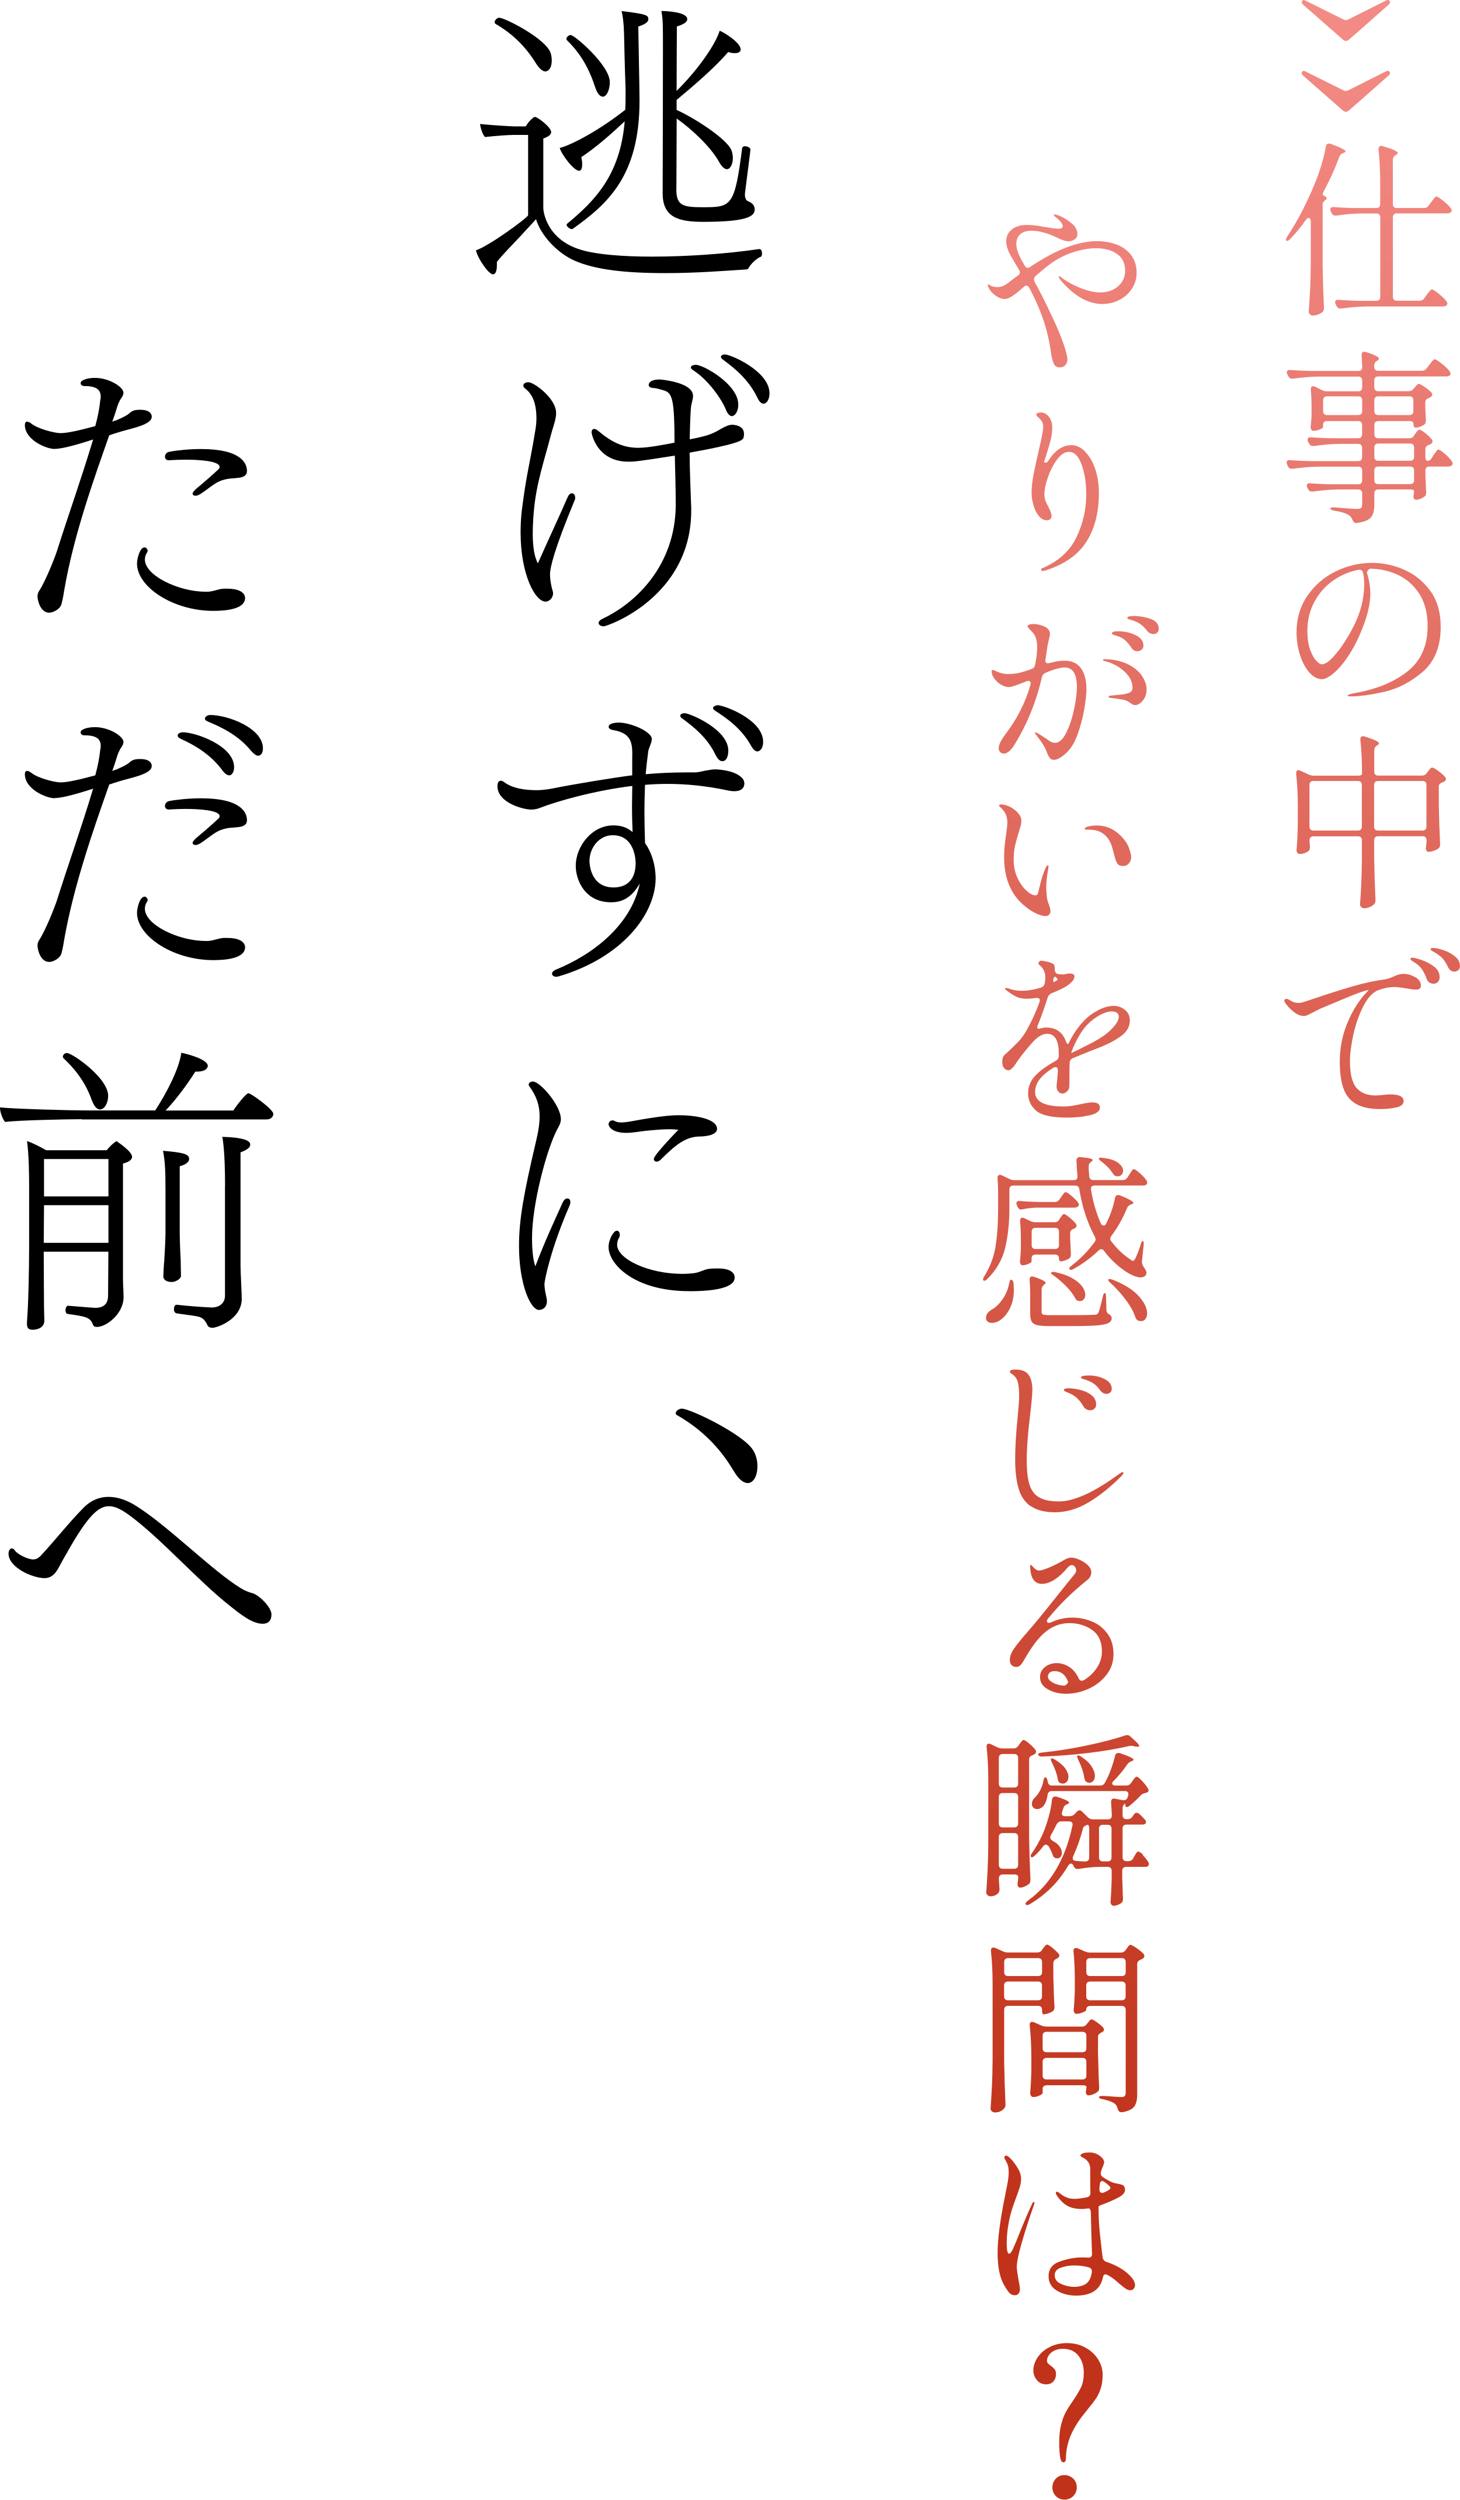 <?xml version="1.0" encoding="UTF-8"?>
<svg id="_レイヤー_1" data-name="レイヤー 1" xmlns="http://www.w3.org/2000/svg" xmlns:xlink="http://www.w3.org/1999/xlink" viewBox="0 0 201.95 345.7">
  <defs>
    <style>
      .cls-1 {
        fill: url(#_名称未設定グラデーション_49);
      }
    </style>
    <linearGradient id="_名称未設定グラデーション_49" data-name="名称未設定グラデーション 49" x1="168.98" y1="-8.94" x2="168.98" y2="306.86" gradientUnits="userSpaceOnUse">
      <stop offset="0" stop-color="#f58e89"/>
      <stop offset="1" stop-color="#c03219"/>
    </linearGradient>
  </defs>
  <g>
    <path d="M105.06,34.46c.25,0,.34.29.34.59,0,.21-.04.42-.17.46-.59.21-1.39,1.01-1.68,1.55-.08.17-.21.21-.46.21-2.6.17-6.81.5-11.01.5-5.59,0-9.79-.46-12.69-1.76-2.31-1.05-4.58-3.44-5.25-5.71-.17.25-2.06,2.23-2.14,2.35-.5.55-1.13,1.18-1.72,1.81-.59.63-1.13,1.22-1.55,1.76v.46c0,.76-.17,1.26-.55,1.26-.55,0-2.02-2.02-2.35-3.32,1.81-.59,7.22-4.54,7.22-4.87v-11.09h-2.06c-.63,0-2.48.13-3.91.29-.34-.38-.63-1.26-.67-1.81,1.39.17,4.41.34,4.75.34h1.55c.13-.17.25-.38.38-.55.21-.25.42-.46.63-.63.13-.08.17-.13.29-.13.34,0,2.23,1.43,2.23,2.1,0,.38-.46.67-1.09.88v9.66c0,.25.34,4.33,5.29,5.76,2.1.63,5.71.92,9.75.92,4.79,0,10.33-.38,14.83-1.05h.04ZM74.18,8.83c-1.43-2.31-3.15-4.07-5.59-5.5-.13-.08-.17-.17-.17-.25,0-.29.34-.63.63-.63.76,0,6.59,2.94,7.14,4.96.08.29.13.63.13.92,0,1.39-.71,1.55-.88,1.55-.34,0-.8-.34-1.26-1.05ZM80.4,21.73c.08.29.13.67.13,1.01,0,.71-.25.88-.42.88-.71,0-2.35-2.1-2.69-3.15,1.85-.5,5.67-2.6,9.07-5.29.04-.67.04-1.3.04-2.02v-.88c-.13-3.53-.17-5.92-.21-7.56-.04-1.6-.17-2.48-.34-3.19,3.4.42,3.7.55,3.7,1.13,0,.34-.34.67-1.39,1.01,0,.84.17,8.61.17,10.25,0,10.42-4.41,14.28-9.24,17.73-.04,0-.08.04-.13.04-.25,0-.71-.34-.71-.59,0-.08.04-.17.13-.21,3.74-3.11,7.27-6.64,7.9-14.11-1.89,1.76-3.82,3.49-6.01,4.96ZM82.33,12.07c-.84-2.56-1.97-4.62-3.91-6.51-.04-.04-.08-.13-.08-.17,0-.25.34-.55.59-.55.55,0,5.42,4.2,5.42,6.51,0,1.05-.42,2.02-.97,2.02-.34,0-.76-.38-1.05-1.3ZM93.55,26.14c0,2.27.84,2.52,3.65,2.52,3.99,0,4.41-.08,5.46-8.19.04-.17.21-.25.38-.25.34,0,.76.21.76.46v.04c-.04.46-.55,4.33-.76,6.05v.21c0,.42.21.76.34.8.59.25,1.01.55,1.01,1.18,0,.92-.92,1.72-7.14,1.72-3.49,0-5.59-.67-5.59-3.95,0,0,.04-13.9.04-19.83,0-3.74,0-4.07-.21-5.38.42,0,3.57.08,3.57,1.13,0,.34-.34.67-1.43,1.01,0,.5-.04,4.45-.04,8.91,2.52-2.48,5.21-6.01,5.96-8.32.42.13,2.9,1.6,2.9,2.6,0,.34-.34.5-.8.5-.29,0-.63-.04-.92-.17-1.76,2.1-4.96,4.83-7.14,6.64v1.39c2.06.88,7.23,4.07,7.65,5.76.08.29.13.59.13.88,0,1.01-.46,1.55-.8,1.55s-.71-.29-1.13-1.05c-1.13-2.02-3.7-4.45-5.84-5.96l-.04,9.75Z"/>
    <path d="M78.51,68.77c.17-.38.38-.55.59-.55.25,0,.46.25.46.59,0,.08,0,.21-.04.29-2.9,6.97-3.44,9.45-3.44,10.29s.17,1.68.38,2.39c.04.08.04.17.04.29,0,.55-.46,1.13-1.05,1.13-1.43,0-3.44-3.78-3.44-9.54,0-.97.04-1.97.17-3.07.63-5.08,1.13-6.51,1.89-11.22.08-.5.13-1.01.13-1.47,0-2.44-.71-3.53-1.64-4.24-.13-.13-.17-.21-.17-.34,0-.25.25-.46.71-.46.76,0,3.82,2.23,3.82,4.24,0,.17,0,.34-.04.55-.13.84-.46,1.64-.67,2.48-.92,3.53-2.02,6.72-2.35,10.38-.08.84-.17,2.02-.17,3.28,0,1.55.17,3.15.71,4.12,1.39-3.15,2.86-6.26,4.12-9.16ZM95.61,69.99v.63c0,11.93-11.55,16-12.14,16-.34,0-.67-.21-.67-.46,0-.21.17-.42.63-.63,4.5-2.14,10-7.31,10.04-15.71,0-2.02-.08-4.66-.13-6.81-5.08.8-5.59.84-6.43.84-4.29,0-5.08-3.78-5.08-4.07,0-.25.13-.46.34-.46.17,0,.38.08.67.34,2.06,1.76,3.74,2.27,5.46,2.27,1.39,0,3.7-.46,5-.71,0-5.67-.29-6.72-1.22-7.14-.42-.17-1.43-.42-1.68-.42-.46,0-.67-.21-.67-.42s.17-.76,1.55-.76c0,0,4.58.34,4.58,2.27v.13c-.04.46-.25.97-.29,1.55-.04.25-.13,2.18-.17,4.33,2.39-.46,2.98-.71,3.86-1.18.42-.25,1.39-.84,1.97-.84.5,0,1.68.17,1.68,1.26,0,.29-.04.59-.17.71-.25.25-.76.71-7.35,1.89,0,2.31.17,6.13.21,7.39ZM95.57,50.79c0-.21.34-.34.67-.34,1.05,0,5.88,2.69,5.88,5.5,0,1.09-.55,1.6-.88,1.6-.25,0-.59-.25-.84-.92-.55-1.34-2.31-3.99-4.5-5.42-.25-.13-.34-.29-.34-.42ZM104.76,54.99c-1.22-2.52-3.15-4.07-4.75-5.25-.21-.13-.29-.29-.29-.38,0-.21.25-.34.55-.34.8,0,6.17,2.31,6.17,5.38,0,.92-.46,1.43-.8,1.43-.29,0-.59-.21-.88-.84Z"/>
    <path d="M87.46,104.63c0-1.72,0-3.19-2.56-3.65-.5-.08-.71-.25-.71-.46,0-.5.97-.59,1.39-.59,1.68,0,4.58,1.26,4.58,2.27,0,.38-.21.84-.34,1.18-.08.21-.17.46-.17.67-.13.97-.25,1.97-.34,3.02,1.85-.17,3.7-.25,5.59-.25h1.13c.76,0,1.13-.21,1.85-.29.42-.08.71-.13,1.09-.13.04,0,2.52.04,3.61,1.13.21.17.38.5.38.84,0,.42-.25,1.05-1.39,1.05-.29,0-.63-.04-1.01-.13-2.81-.59-5.54-.88-8.23-.88-1.05,0-2.06.04-3.11.13-.04,1.22-.08,2.48-.08,3.82s.04,2.73.08,4.24c.46.59,1.47,2.35,1.47,4.96-.08,4.91-4.62,10.84-13.32,13.44-.17.04-.29.08-.42.08-.38,0-.59-.21-.59-.42s.17-.42.59-.59c5.04-2.06,10.33-6.09,11.55-11.89-1.22,2.1-2.56,2.6-3.99,2.6-3.57,0-4.87-3.02-4.87-5.04,0-2.69,2.23-5.59,5.17-5.59,1.09,0,1.89.25,2.69.92-.04-.97-.08-2.31-.08-3.65,0-.97.04-1.93.04-2.73-5.17.63-10.38,2.1-12.73,3.02-.29.13-.76.25-1.26.25-1.05,0-4.66-.92-4.66-3.23,0-.55.21-.76.46-.76.13,0,.25.04.38.13,1.22.97,3.07,1.18,4.66,1.18.42,0,1.26-.08,1.97-.21,3.11-.63,8.78-1.55,11.17-1.85v-2.6ZM87.92,119.29c0-.25-.08-3.78-3.15-3.78h-.08c-1.68,0-3.15,1.6-3.15,3.57,0,.25.08,3.65,3.32,3.65,1.68,0,3.07-.88,3.07-3.44ZM99.01,104.47c-1.13-2.44-3.11-3.99-4.66-5.12-.21-.13-.25-.25-.25-.38,0-.21.29-.34.59-.34.71,0,6.05,2.23,6.05,5.17,0,.63-.17,1.47-.84,1.47-.25,0-.59-.21-.88-.8ZM104.76,103.92c-.25,0-.55-.21-.88-.8-1.3-2.35-3.32-3.78-4.96-4.83-.21-.13-.29-.25-.29-.38,0-.21.38-.38.67-.38.76,0,6.26,1.93,6.26,5.08,0,.38-.08.71-.25.97-.13.17-.34.34-.55.34Z"/>
    <path d="M77.84,166.29c.17-.38.42-.55.63-.55.25,0,.42.17.42.5,0,.17-.04.34-.13.55-2.52,5.75-3.45,10.25-3.45,10.8,0,.25.04.8.21,1.55.08.34.13.59.13.8,0,1.01-.76,1.22-1.09,1.22-1.18,0-2.77-3.57-2.77-8.86,0-3.61.63-7.14,2.39-14.62.29-1.22.46-2.27.46-3.32,0-1.43-.38-2.73-1.47-4.2-.04-.04-.04-.13-.04-.17,0-.25.25-.42.59-.42.97,0,3.86,3.28,3.86,5.21,0,.55-.29,1.01-.5,1.39-1.43,2.69-3.49,10.29-3.49,15.04,0,1.51.13,3.07.46,3.91,1.39-3.65,2.56-6.09,3.78-8.82ZM92.46,156.17c-1.09,0-2.1.13-3.11.21-.8.08-1.81.29-2.73.29-1.97,0-2.44-.88-2.44-1.18s.25-.55.55-.55c.08,0,.21.04.29.08.17.13.5.21.97.21.25,0,.55-.04.84-.08.88-.13,1.85-.34,2.94-.5,1.39-.21,2.77-.42,4.16-.42,2.14,0,5.25.46,5.25,1.89,0,1.05-2.31,1.05-2.35,1.05-2.06,0-3.53,1.3-5.42,3.19-.21.21-.42.29-.59.29-.21,0-.38-.13-.38-.38,0-.55,3.36-3.99,3.4-4.03-.46-.04-.97-.08-1.39-.08ZM95.31,178.56c-7.56,0-11.13-3.74-11.13-6.09,0-1.09.71-2.27,1.13-2.27.25,0,.42.21.42.55,0,.13,0,.25-.08.38-.21.34-.29.67-.29,1.01,0,1.97,4.33,4.03,9.03,4.03.55,0,1.05-.04,1.47-.08.84-.08,1.39-.46,2.06-.59.5-.08.97-.08,1.39-.08,1.76,0,2.31.63,2.31,1.26s-.5,1.89-6.3,1.89Z"/>
    <path d="M101.45,203.38c-1.97-3.36-4.66-5.88-7.77-7.65-.17-.08-.21-.17-.21-.29,0-.29.42-.63.84-.63,1.18,0,8.57,3.57,9.87,5.76.42.67.59,1.47.59,2.18,0,1.51-.63,2.35-1.34,2.35-.59,0-1.26-.5-1.97-1.72Z"/>
    <path d="M7.56,62.09c-1.18,0-4.12-1.26-4.12-3.32,0-.29.13-.46.29-.46.21,0,.42.13.63.29.97.76,3.28,1.3,3.99,1.3.88,0,2.31-.29,4.83-.97.34-1.26.59-2.52.67-3.44.04-.21.08-.42.08-.63,0-.97-.59-1.47-2.27-1.47-.25,0-.5-.13-.5-.38v-.08c.04-.38.97-.67,1.97-.67,1.97,0,3.95,1.26,3.95,2.06,0,.04,0,.38-.46.97-.21.46-.29.55-.5,1.26-.17.59-.38,1.18-.59,1.76.25-.08.46-.17.63-.21.55-.25,1.13-.5,1.55-.8.55-.46.76-.63,1.68-.63,1.6,0,1.6.84,1.6.97,0,.42-.38.92-2.06,1.43-.8.25-1.89.5-2.52.71-.46.13-.92.29-1.3.42-2.1,5.97-4.87,13.69-6.18,21.17-.08.55-.29,1.72-.42,2.14-.17.71-1.09,1.18-1.64,1.22h-.08c-1.22,0-1.6-1.76-1.6-2.23,0-.25.04-.5.21-.76.92-1.39,2.23-4.75,2.48-5.54,1.55-4.91,3.32-9.83,5-15.42-2.98.97-4.54,1.3-5.33,1.3ZM29.49,84.48c-5.5,0-10.54-3.28-10.54-6.55,0-.63.38-2.23,1.05-2.23.21,0,.42.25.42.46,0,.04,0,.13-.04.17-.25.38-.34.71-.34,1.05,0,2.23,4.7,4.45,8.36,4.45h.38c.8-.04,1.39-.38,2.18-.42h.5c1.47,0,2.39.46,2.44,1.26,0,.5-.17,1.81-4.41,1.81ZM30.12,66.67c-.97.55-1.22.88-2.39,1.64-.25.17-.5.25-.71.25s-.38-.13-.38-.29c0-.13.17-.38.5-.67,1.3-1.09,2.31-1.97,3.11-2.73.08-.08.13-.21.13-.29,0-.88-3.11-1.01-4.79-1.01-.71,0-1.47.04-2.23.08h-.08c-.29,0-.46-.25-.46-.5,0-.29.21-.59.59-.67,1.13-.21,2.77-.38,4.41-.38,5.46,0,6.34,1.93,6.34,3.02,0,.21-.04.42-.21.59-.38.42-1.26.38-1.89.46-.46,0-1.43.21-1.93.5Z"/>
    <path d="M7.56,110.39c-1.18,0-4.12-1.26-4.12-3.32,0-.29.13-.46.29-.46.21,0,.42.13.63.29.97.76,3.28,1.3,3.99,1.3.88,0,2.31-.29,4.83-.97.34-1.26.59-2.52.67-3.44.04-.21.08-.42.08-.63,0-.97-.59-1.47-2.27-1.47-.25,0-.5-.13-.5-.38v-.08c.04-.38.97-.67,1.97-.67,1.97,0,3.95,1.26,3.95,2.06,0,.04,0,.38-.46.97-.21.46-.29.55-.5,1.26-.17.59-.38,1.18-.59,1.76.25-.08.46-.17.63-.21.55-.25,1.13-.5,1.55-.8.55-.46.76-.63,1.68-.63,1.6,0,1.6.84,1.6.97,0,.42-.38.92-2.06,1.43-.8.25-1.89.5-2.52.71-.46.13-.92.29-1.3.42-2.1,5.96-4.83,13.69-6.18,21.17-.08.55-.29,1.72-.42,2.14-.17.71-1.09,1.18-1.64,1.22h-.08c-1.22,0-1.6-1.76-1.6-2.23,0-.25.04-.5.21-.76.92-1.39,2.23-4.75,2.48-5.55,1.55-4.91,3.32-9.83,5-15.42-2.98.97-4.54,1.3-5.33,1.3ZM29.49,132.78c-5.5,0-10.54-3.28-10.54-6.55,0-.63.38-2.23,1.05-2.23.21,0,.42.25.42.46,0,.04,0,.13-.04.17-.25.38-.34.71-.34,1.05,0,2.23,4.7,4.45,8.36,4.45h.38c.8-.04,1.39-.38,2.18-.42h.5c1.47,0,2.39.46,2.44,1.26,0,.5-.17,1.81-4.41,1.81ZM30.12,114.97c-.97.55-1.22.88-2.39,1.64-.25.17-.5.25-.71.25s-.38-.13-.38-.29c0-.13.17-.38.5-.67,1.3-1.09,2.31-1.97,3.11-2.73.08-.08.13-.21.13-.29,0-.88-3.11-1.01-4.79-1.01-.71,0-1.47.04-2.23.08h-.08c-.29,0-.46-.25-.46-.5,0-.29.21-.59.59-.67,1.13-.21,2.77-.38,4.41-.38,5.46,0,6.34,1.93,6.34,3.02,0,.21-.04.42-.21.59-.38.42-1.26.38-1.89.46-.46,0-1.43.21-1.93.5ZM30.75,106.52c-1.68-2.27-3.95-3.53-5.8-4.37-.25-.13-.38-.29-.38-.42,0-.25.34-.46.71-.46,1.76,0,7.1,1.85,7.1,4.83,0,.71-.34,1.13-.67,1.13-.25,0-.59-.21-.97-.71ZM28.73,99.76c-.29-.08-.38-.25-.38-.38,0-.25.34-.5.71-.5,2.48,0,7.31,1.81,7.31,4.62,0,.76-.38,1.01-.67,1.01-.25,0-.55-.21-.97-.67-1.76-2.18-4.12-3.28-6.01-4.07Z"/>
    <path d="M11.3,154.78c-1.72,0-8.65.13-10.59.38-.34-.34-.71-1.39-.71-1.93v-.08c2.06.21,9.41.42,12.35.42h9.12c1.64-2.52,3.32-5.8,3.61-7.98.42.08,3.66.84,3.66,1.81,0,.08-.04.8-1.51.8h-.21c-1.09,1.72-2.69,3.91-4.12,5.38h9.37c.5-.76,1.76-2.39,2.1-2.39s3.44,2.23,3.44,2.86c0,.34-.29.76-.92.76H11.3ZM15,173.1H6.05c0,3.36.04,6.6.04,7.77,0,.42.04,1.34.04,1.64v.17c0,.8-.76,1.22-1.64,1.22-.63,0-.76-.34-.76-.84v-.21c.04-.63.13-1.97.13-2.23.04-.59.17-4.79.17-8.19v-8.07c0-2.18-.04-4.62-.29-6.55.8.25,1.81.8,2.65,1.26h8.36c.38-.42.76-.88,1.26-1.18.04-.04.04-.08.08-.08s.04.04.08.04c.17.13,2.1,1.39,2.1,2.14,0,.42-.55.76-1.26.92v15.96c0,.84.08,1.72.08,2.52,0,2.31-2.39,4.12-3.66,4.12-.21,0-.46-.04-.55-.25-.38-1.09-.92-1.18-3.53-1.55-.21-.04-.29-.25-.29-.5,0-.29.13-.63.34-.63h.04c1.89.17,3.7.29,3.7.29,1.22,0,1.81-.55,1.81-1.72l.04-6.05ZM15,166.67H6.09l-.04,5.21h8.95v-5.21ZM15,160.29H6.09v5.17h8.91v-5.17ZM12.69,152.14c-.92-2.65-2.52-4.49-3.91-5.8-.08-.08-.08-.17-.08-.21,0-.25.25-.5.55-.5.76,0,5.71,3.44,5.71,5.92,0,1.05-.55,1.89-1.13,1.89-.38,0-.8-.38-1.13-1.3ZM22.89,164.61c0-2.44-.04-3.91-.34-5.46,3.02.25,3.61.5,3.61,1.13,0,.42-.42.76-1.3,1.01v9.2c0,.8.08,2.98.13,3.65,0,.29.04,1.97.04,2.31,0,.42-.76.84-1.22.84h-.13c-.55,0-1.09-.25-1.09-.8,0-.08.08-1.81.13-2.14.08-1.18.17-3.07.17-3.82v-5.92ZM31.13,163.98c0-4.92-.34-6.55-.38-6.76,2.86.08,3.86.5,3.86,1.05v.08c-.04.38-.5.71-1.34,1.01v15.79c0,.63.17,3.86.17,4.45,0,2.86-3.4,4.03-4.08,4.03-.21,0-.5-.08-.63-.29-.38-.8-.67-1.13-1.47-1.3-.97-.17-2.14-.29-2.86-.42-.21-.04-.34-.29-.34-.55,0-.34.13-.63.34-.63h.04c1.85.21,3.87.34,4.83.38,1.09,0,1.85-.59,1.85-1.64v-15.21Z"/>
    <path d="M7.73,217.41c-.34.42-.8.84-1.55.84-1.68,0-5-1.47-5-3.4,0-.34.17-.71.46-.71.13,0,.29.08.46.34.34.46,1.72,1.18,2.48,1.18.38,0,.71-.13,1.13-.59,2.1-2.27,3.7-4.37,5.88-6.59,1.01-1.01,2.18-1.47,3.4-1.47,1.3,0,2.6.46,3.91,1.3,4.41,2.77,10.63,9.07,14.49,11.38.8.46,1.22.55,1.64.67.97.38,2.52,1.97,2.52,2.9,0,.76-.34,1.3-1.22,1.3-1.43,0-3.07-1.3-4.58-2.52-4.33-3.4-9.62-9.41-13.9-12.52-1.05-.76-1.93-1.22-2.77-1.22-1.47,0-2.94,1.3-5.88,6.55-.71,1.18-.97,1.85-1.47,2.56Z"/>
  </g>
  <g>
    <path class="cls-1" d="M180.11.16c.05-.1.12-.16.21-.16.05,0,.11.02.18.05l5.3,2.63c.12.07.24.1.36.1s.24-.03.36-.1L191.76.05c.07-.04.14-.05.21-.05.12,0,.21.05.26.16.03.07.05.12.05.16,0,.09-.05.18-.16.29-.61.54-1.53,1.36-2.78,2.46-1.25,1.1-2.17,1.91-2.78,2.43-.12.1-.25.16-.39.16-.12,0-.25-.05-.39-.16-.61-.54-1.53-1.35-2.78-2.44-1.25-1.09-2.18-1.91-2.78-2.44-.1-.1-.16-.2-.16-.29,0-.04.02-.09.05-.16Z"/>
    <path class="cls-1" d="M180.11,9.96c.05-.1.12-.16.21-.16.05,0,.11.02.18.05l5.3,2.63c.12.07.24.1.36.1s.24-.03.36-.1l5.23-2.63c.07-.04.14-.05.21-.05.12,0,.21.05.26.16.03.07.05.12.05.16,0,.09-.05.18-.16.29-.61.54-1.53,1.36-2.78,2.46-1.25,1.1-2.17,1.91-2.78,2.43-.12.1-.25.16-.39.16-.12,0-.25-.05-.39-.16-.61-.54-1.53-1.35-2.78-2.44-1.25-1.09-2.18-1.91-2.78-2.44-.1-.1-.16-.2-.16-.29,0-.04.02-.09.05-.16Z"/>
    <path class="cls-1" d="M181.31,30.63c0-.16-.03-.28-.09-.36-.06-.09-.13-.13-.22-.13-.1,0-.23.09-.36.26-.69.99-1.42,1.87-2.18,2.65-.17.17-.31.26-.42.26s-.16-.05-.16-.16c0-.12.06-.27.18-.44,1.47-2.24,2.76-4.73,3.87-7.49.29-.69.58-1.51.86-2.44s.48-1.77.6-2.5c.05-.28.2-.42.44-.42.12,0,.22.02.29.05,1.33.5,2,.84,2,1.01,0,.09-.08.16-.23.21l-.08.03c-.26.09-.44.26-.55.52-.57,1.56-1.28,3.14-2.13,4.73-.19.35-.22.55-.08.6.19.09.33.19.42.31.09.12.07.21-.05.26-.31.24-.47.45-.47.62v8.63c.03,1.89.09,3.8.18,5.72v.1c0,.24-.09.42-.26.55-.43.29-.86.44-1.27.44-.14,0-.27-.05-.39-.16s-.18-.23-.18-.36c.07-1.02.13-2.02.18-2.98s.09-2.22.1-3.78v-5.75ZM197.63,28.42l.31-.44c.09-.1.17-.22.26-.34.09-.12.17-.23.26-.33.09-.09.17-.14.23-.14.12,0,.42.19.91.58.49.39.84.73,1.07,1.03.09.12.13.23.13.31,0,.1-.05.2-.16.29-.12.09-.27.13-.44.13h-6.99c-.17,0-.31.05-.4.14-.1.1-.14.23-.14.4v11c0,.17.05.31.14.4.09.1.23.14.4.14h3.15c.28,0,.49-.11.65-.34l.31-.44c.07-.09.16-.2.27-.35.11-.15.2-.26.27-.33.07-.07.14-.1.21-.1.14,0,.46.2.95.6.49.4.84.75,1.05,1.04.09.12.13.22.13.29,0,.1-.04.2-.13.29-.14.09-.3.13-.49.13h-10.58c-1.06.02-2.2.11-3.43.29h-.16c-.24,0-.42-.11-.52-.34l-.13-.23c-.05-.1-.08-.2-.08-.29,0-.26.17-.37.52-.34.59.05,1.48.1,2.68.13h2.5c.17,0,.31-.05.4-.14.09-.1.14-.23.14-.4v-11c0-.17-.05-.31-.14-.4-.1-.1-.23-.14-.4-.14h-2.08c-1.06.02-2.2.11-3.43.29h-.16c-.24,0-.42-.11-.52-.34l-.1-.21c-.05-.1-.08-.2-.08-.29,0-.12.04-.21.13-.27.09-.06.21-.08.36-.06.61.05,1.51.1,2.7.13h3.17c.17,0,.31-.05.4-.14.09-.1.14-.23.14-.4v-2.89c0-1.73-.08-3.28-.23-4.65v-.1c0-.12.03-.22.1-.3s.17-.12.29-.12c.05,0,.13.02.23.05,1.35.4,2.03.71,2.03.94,0,.09-.08.17-.23.26l-.08.05c-.24.16-.36.37-.36.65v6.11c0,.17.05.31.14.4.09.1.23.14.4.14h3.77c.28,0,.49-.11.65-.34Z"/>
    <path class="cls-1" d="M195.58,60.22l.18-.23c.05-.07.12-.16.19-.26s.15-.18.21-.23.13-.08.2-.08c.12,0,.38.16.77.47.39.31.7.61.92.88.07.09.1.18.1.29,0,.12-.08.23-.23.34-.05.04-.1.06-.16.08-.05.02-.1.04-.13.05-.31.1-.47.3-.47.6v1.07c0,.17.03.31.09.4s.13.14.22.14c.21,0,.39-.12.55-.36l.26-.42c.07-.09.15-.2.25-.35.09-.15.18-.26.25-.33.07-.07.14-.1.21-.1.12,0,.41.19.86.58.45.39.77.73.96,1.03.09.12.13.23.13.31,0,.1-.05.2-.16.29-.12.09-.28.13-.47.13h-2.6c-.17,0-.31.05-.4.14-.1.1-.14.23-.14.4v.81l.05,1.01c0,.29.02.67.05,1.12,0,.16-.01.29-.04.39-.03.1-.09.2-.2.29-.16.12-.35.23-.57.31-.23.09-.43.13-.62.13-.1,0-.19-.06-.26-.18-.05-.1-.08-.19-.08-.26,0-.09.02-.18.05-.29.03-.19.05-.35.05-.47,0-.07-.05-.13-.14-.17-.09-.04-.23-.06-.4-.06h-4.42c-.17,0-.31.05-.4.14-.1.1-.14.23-.14.4v1.64c0,.73-.15,1.28-.45,1.66-.3.38-.93.64-1.89.78l-.16.03c-.23,0-.4-.15-.52-.44-.1-.29-.29-.52-.55-.68-.4-.26-1.06-.46-1.98-.6-.35-.05-.52-.15-.52-.29s.19-.19.57-.16c1.61.14,2.66.21,3.15.21.26,0,.44-.05.53-.14.09-.1.14-.26.14-.48v-1.53c0-.17-.05-.31-.14-.4-.1-.1-.23-.14-.4-.14h-2.83c-1.06.02-2.2.11-3.43.29h-.16c-.24,0-.42-.11-.52-.34l-.1-.18c-.05-.1-.08-.21-.08-.31s.04-.19.13-.25c.09-.06.21-.08.36-.06.59.05,1.48.1,2.68.13h3.95c.17,0,.31-.05.4-.14s.14-.23.14-.4v-1.35c0-.17-.05-.31-.14-.4-.1-.1-.23-.14-.4-.14h-5.62c-1.06.02-2.2.11-3.43.29h-.16c-.24,0-.42-.11-.52-.34l-.1-.23c-.05-.1-.08-.21-.08-.31,0-.24.16-.35.49-.31.59.05,1.49.1,2.7.13h6.71c.17,0,.31-.05.4-.14.09-.1.14-.23.14-.4v-1.3c0-.17-.05-.31-.14-.4-.1-.09-.23-.14-.4-.14h-2.68c-1.06.02-2.2.11-3.43.29h-.16c-.24,0-.42-.11-.52-.34l-.13-.23c-.05-.1-.08-.2-.08-.29,0-.26.17-.37.52-.34.59.05,1.48.1,2.68.13h3.8c.17,0,.31-.05.4-.14.09-.1.14-.23.14-.4v-1.3c0-.17-.05-.31-.14-.4-.1-.09-.23-.14-.4-.14h-4.32c-.17,0-.31.05-.4.14-.1.1-.14.23-.14.4v.29c0,.09-.15.2-.46.33-.3.13-.6.19-.9.19-.1,0-.19-.05-.26-.16s-.1-.23-.1-.36c.03-.21.08-.73.13-1.56v-1.07c0-.97-.04-1.8-.1-2.5v-.1c0-.28.1-.42.31-.42.09,0,.18.03.29.08l.96.47c.19.1.42.16.68.16h4.32c.17,0,.31-.05.4-.14.09-.1.14-.23.14-.4v-.96c0-.17-.05-.31-.14-.4-.1-.09-.23-.14-.4-.14h-5.56c-1.06.02-2.2.11-3.43.29h-.16c-.24,0-.42-.11-.52-.34l-.13-.23c-.05-.1-.08-.2-.08-.29,0-.26.17-.37.52-.34.59.05,1.48.1,2.68.13h6.68c.36,0,.55-.18.55-.55l-.08-1.59v-.1c0-.28.12-.42.36-.42.04,0,.12.02.26.05,1.18.38,1.77.68,1.77.91,0,.09-.07.17-.21.26l-.08.05c-.24.16-.36.37-.36.65v.18c0,.17.05.31.14.4.09.1.23.14.4.14h6.06c.28,0,.49-.11.65-.34l.34-.44c.07-.09.16-.2.27-.35.11-.15.21-.26.29-.34s.15-.12.22-.12c.14,0,.46.2.98.61.51.41.87.76,1.08,1.05.09.12.13.22.13.29,0,.1-.04.2-.13.29-.12.09-.28.13-.47.13h-9.41c-.17,0-.31.05-.4.14s-.14.23-.14.4v.96c0,.17.05.31.14.4.09.1.23.14.4.14h4.19c.29,0,.52-.1.68-.31l.16-.18c.05-.05.14-.15.26-.3.12-.15.23-.22.34-.22.12,0,.39.14.79.42s.72.54.95.78c.07.09.1.18.1.29,0,.12-.08.23-.23.34l-.26.13c-.31.1-.47.3-.47.6v.68l.08,1.74v.13c0,.24-.08.42-.23.52-.16.12-.35.22-.57.3-.23.08-.43.12-.62.12s-.29-.16-.29-.47c0-.29-.18-.44-.55-.44h-4.32c-.17,0-.31.05-.4.14s-.14.23-.14.4v1.3c0,.17.05.31.14.4.09.1.23.14.4.14h4.29c.28,0,.49-.11.65-.34ZM183.16,54.95c-.1.1-.14.23-.14.4v1.51c0,.17.05.31.14.4.1.1.23.14.4.14h4.32c.17,0,.31-.05.4-.14s.14-.23.14-.4v-1.51c0-.17-.05-.31-.14-.4-.1-.1-.23-.14-.4-.14h-4.32c-.17,0-.31.05-.4.14ZM195.36,57.26c.09-.09.14-.23.14-.4v-1.51c0-.17-.05-.31-.14-.4-.1-.1-.23-.14-.4-.14h-4.32c-.17,0-.31.05-.4.14-.1.1-.14.23-.14.4v1.51c0,.17.05.31.14.4.09.1.23.14.4.14h4.32c.17,0,.31-.05.4-.14ZM195.46,61.48c-.09-.09-.23-.14-.4-.14h-4.42c-.17,0-.31.05-.4.14s-.14.23-.14.4v1.3c0,.17.05.31.14.4.09.1.23.14.4.14h4.42c.17,0,.31-.05.4-.14.1-.1.14-.23.14-.4v-1.3c0-.17-.05-.31-.14-.4ZM190.24,66.81c.09.1.23.14.4.14h4.42c.17,0,.31-.05.4-.14.1-.09.14-.23.14-.4v-1.35c0-.17-.05-.31-.14-.4-.09-.1-.23-.14-.4-.14h-4.42c-.17,0-.31.05-.4.14-.1.1-.14.23-.14.4v1.35c0,.17.05.31.14.4Z"/>
    <path class="cls-1" d="M194.1,78.74c1.46.6,2.68,1.56,3.68,2.89,1,1.33,1.5,3.02,1.5,5.08,0,2.7-.83,4.77-2.48,6.19-1.66,1.42-3.42,2.34-5.3,2.77-1.88.42-3.45.64-4.72.64-.24,0-.36-.04-.36-.13,0-.1.35-.22,1.04-.34,2.96-.52,5.37-1.52,7.23-2.99,1.85-1.47,2.78-3.55,2.78-6.24,0-1.84-.39-3.35-1.18-4.54-.79-1.19-1.79-2.05-3-2.6-1.21-.55-2.48-.82-3.8-.82-.14.07-.25.17-.32.29-.08.12-.1.24-.07.36.14.43.25.9.33,1.4s.12.95.12,1.35c0,1.28-.31,2.76-.94,4.42-.57,1.54-1.23,2.88-1.96,4.02s-1.45,1.99-2.13,2.57c-.68.58-1.24.87-1.65.87-.62,0-1.21-.31-1.75-.92-.55-.61-.98-1.43-1.3-2.43-.32-1-.48-2.05-.48-3.15,0-1.87.49-3.54,1.48-5s2.29-2.6,3.9-3.39c1.61-.8,3.3-1.2,5.07-1.2,1.44,0,2.89.3,4.34.9ZM188.53,79.22c-.07-.33-.28-.47-.62-.42-1.28.24-2.46.75-3.54,1.51-1.08.76-1.93,1.74-2.57,2.94-.64,1.2-.96,2.53-.96,4,0,1.04.13,1.91.38,2.6.25.69.53,1.21.85,1.53.31.33.56.49.75.49.43,0,.95-.32,1.55-.97.6-.65,1.15-1.37,1.65-2.17.97-1.51,1.66-2.9,2.07-4.17s.61-2.54.61-3.81c0-.54-.05-1.05-.16-1.53Z"/>
    <path class="cls-1" d="M197.35,106.91l.16-.21c.05-.07.14-.18.26-.33.12-.15.23-.22.34-.22.12,0,.39.15.82.46s.74.58.95.84c.09.12.13.22.13.29,0,.1-.08.22-.23.34-.05.04-.1.06-.16.08-.05.02-.1.03-.13.05-.31.1-.47.3-.47.6v2.52c.03,1.84.09,3.63.18,5.38v.1c0,.26-.1.45-.29.57-.19.12-.41.22-.65.3-.24.08-.46.12-.65.12h-.08c-.1-.02-.18-.08-.23-.18-.05-.1-.08-.22-.08-.34.04-.14.05-.24.05-.31,0-.05.02-.25.05-.6v-.18c0-.17-.05-.31-.14-.4-.1-.1-.23-.14-.4-.14h-6.16c-.17,0-.31.05-.4.14-.09.1-.14.23-.14.4v2.55c.03,1.84.09,3.73.18,5.67v.16c0,.19-.07.35-.21.49-.16.16-.36.29-.61.39-.25.1-.49.16-.72.16-.16,0-.29-.05-.42-.16-.12-.1-.18-.23-.18-.36.07-.92.13-1.82.17-2.72s.07-2.02.09-3.39v-2.78c0-.17-.05-.31-.14-.4-.1-.1-.23-.14-.4-.14h-6.16c-.17,0-.31.05-.4.14-.1.1-.14.23-.14.4v.08l.05.75v.18c0,.21-.06.36-.18.47-.35.28-.76.42-1.25.42-.12,0-.22-.05-.3-.16s-.12-.23-.12-.36c.09-.95.15-2.23.18-3.82v-2.18c0-1.68-.08-3.2-.23-4.55v-.1c0-.28.1-.42.31-.42.09,0,.18.03.29.08l1.12.52c.24.1.47.16.68.16h6.16c.36,0,.55-.1.55-.29,0-1.73-.08-3.28-.23-4.65v-.1c0-.12.03-.22.1-.3.07-.08.17-.12.29-.12.05,0,.13.02.23.05,1.3.4,1.95.71,1.95.94,0,.09-.07.17-.21.26l-.08.05c-.24.16-.36.37-.36.65v2.96c0,.17.05.31.14.4.1.1.23.14.4.14h6.06c.28,0,.5-.11.68-.34ZM181.27,108.15c-.1.1-.14.23-.14.4v5.77c0,.17.05.31.14.4.09.1.23.14.4.14h6.16c.17,0,.31-.05.4-.14.09-.1.14-.23.14-.4v-5.77c0-.17-.05-.31-.14-.4-.1-.1-.23-.14-.4-.14h-6.16c-.17,0-.31.05-.4.14ZM190.21,108.15c-.09.1-.14.23-.14.4v5.77c0,.17.05.31.14.4.1.1.23.14.4.14h6.16c.17,0,.31-.05.4-.14.09-.1.14-.23.14-.4v-5.77c0-.17-.05-.31-.14-.4-.1-.1-.23-.14-.4-.14h-6.16c-.17,0-.31.05-.4.14Z"/>
    <path class="cls-1" d="M195.77,135.13c.51.32.77.71.77,1.16,0,.19-.06.33-.17.43-.11.1-.26.14-.43.14-.36,0-.85-.06-1.46-.18-.12-.02-.36-.05-.7-.1-.35-.05-.63-.08-.86-.08-.52,0-1.02.06-1.49.19-.48.13-.82.25-1.03.35-.71.38-1.35,1.14-1.91,2.29-.56,1.14-1,2.41-1.3,3.8-.3,1.39-.46,2.6-.46,3.64,0,1.75.3,2.98.9,3.68.6.7,1.5,1.05,2.72,1.05l.73-.05c.52-.07.92-.1,1.2-.1,1.25,0,1.87.3,1.87.91,0,.45-.35.75-1.05.9-.7.15-1.41.22-2.12.22-1.44,0-2.57-.23-3.39-.7-.82-.47-1.41-1.18-1.75-2.13s-.52-2.2-.52-3.74c0-1.73.3-3.39.91-4.98.61-1.59,1.4-2.96,2.37-4.12.54-.57.77-.84.7-.81l-.1.03c-.49.1-1.17.33-2.07.69-.89.36-2.03.83-3.42,1.42l-1.12.47c-.14.07-.44.23-.91.47-.33.17-.59.3-.78.39-.19.09-.39.13-.6.13-.43,0-.9-.2-1.39-.6-.49-.4-.87-.8-1.13-1.2-.09-.12-.13-.22-.13-.31,0-.07.03-.13.08-.18.05-.05.11-.08.18-.08.1,0,.22.03.34.1.03.02.18.1.44.25.26.15.58.22.96.22.09,0,.23-.02.44-.05.05-.02.58-.19,1.59-.52,1.94-.66,3.72-1.23,5.34-1.7,1.62-.48,3.12-.8,4.48-.98.26-.03.51-.1.75-.19s.4-.16.47-.19c.52-.26.99-.39,1.4-.39.59,0,1.14.16,1.65.48ZM197.74,135.89c-.19-.11-.33-.3-.42-.56-.17-.5-.39-.93-.64-1.29-.25-.36-.58-.66-1-.92-.05-.03-.13-.09-.25-.16-.11-.07-.2-.13-.25-.18s-.08-.1-.08-.16c0-.12.09-.18.26-.18.19,0,.6.1,1.24.31.63.21,1.21.51,1.74.91.53.4.79.89.79,1.48,0,.29-.09.52-.26.68-.17.16-.37.23-.6.23-.17,0-.36-.06-.55-.17ZM200.66,134.2c-.17-.11-.3-.28-.4-.51-.21-.45-.43-.81-.66-1.08-.23-.27-.56-.53-.98-.79-.1-.07-.21-.13-.33-.19-.11-.06-.21-.12-.29-.18-.08-.06-.12-.13-.12-.19,0-.1.1-.16.31-.16.38,0,.87.1,1.47.3.6.2,1.13.49,1.59.86.46.37.69.81.69,1.31,0,.29-.08.5-.25.62-.17.12-.35.18-.56.18-.16,0-.32-.06-.48-.17Z"/>
    <path class="cls-1" d="M154.5,33.83c.82.33,1.48.82,1.98,1.48.49.66.74,1.46.74,2.39,0,.81-.21,1.55-.64,2.21-.42.66-1,1.18-1.73,1.56-.73.38-1.52.57-2.37.57-.95,0-1.91-.26-2.86-.79-.95-.53-1.88-1.31-2.78-2.35-.26-.31-.39-.52-.39-.62,0-.05.03-.08.08-.08s.14.05.27.16c.13.1.25.2.38.29.75.5,1.58.93,2.51,1.27.93.35,1.75.52,2.48.52,1.02,0,1.85-.29,2.5-.86s.96-1.29.96-2.16c0-1.02-.38-1.79-1.13-2.31s-1.71-.78-2.87-.78c-1.04,0-2.15.2-3.33.6s-2.26.98-3.25,1.74c-.42.31-1.02.81-1.82,1.51-.14.14-.21.29-.21.44,0,.09.03.2.08.34.61,1.08,1.33,2.5,2.18,4.29l.39.83c.66,1.42,1.15,2.62,1.48,3.59.33.97.49,1.66.49,2.08,0,.29-.1.55-.29.75-.19.21-.44.31-.75.31-.4,0-.68-.17-.83-.51-.16-.34-.28-.78-.36-1.31-.23-1.68-.58-3.25-1.07-4.69-.49-1.45-1.14-2.95-1.98-4.51-.1-.19-.23-.29-.39-.29-.12,0-.24.06-.36.18-.62.56-1.14.97-1.56,1.25-.42.28-.77.42-1.07.42-.45,0-.91-.19-1.39-.56-.48-.37-.79-.78-.92-1.21-.02-.05-.03-.11-.03-.18s.02-.1.05-.1.1.04.18.1c.28.21.64.31,1.09.31.36,0,.7-.09,1.01-.27.31-.18.69-.46,1.14-.82l.62-.47.08-.05c.17-.12.26-.27.26-.44,0-.12-.04-.23-.1-.31l-1.01-1.72c-.52-.85-.78-1.6-.78-2.26s.26-1.22.78-1.64c.52-.42,1.21-.62,2.08-.62.55,0,1.15.05,1.79.16l.52.1c1.04.17,1.71.26,2,.26.43,0,.65-.11.65-.34,0-.28-.25-.63-.75-1.07-.04-.03-.13-.11-.27-.22-.15-.11-.22-.2-.22-.27,0-.05.03-.08.1-.08.16,0,.43.09.83.26.57.26,1.11.6,1.6,1.03.49.42.74.91.74,1.44,0,.31-.13.56-.39.73-.26.17-.54.26-.83.26-.4,0-.96-.18-1.69-.55-1.3-.61-2.44-.91-3.43-.91-.68,0-1.2.16-1.56.48s-.55.77-.55,1.34c0,.43.1.89.31,1.38.21.49.49,1.03.86,1.64.1.19.24.29.42.29.07,0,.16-.03.26-.08,3.57-2.41,6.68-3.61,9.33-3.61.99,0,1.89.17,2.72.49Z"/>
    <path class="cls-1" d="M150.02,62.4c.59.56,1.07,1.33,1.43,2.34s.55,2.17.55,3.48c0,2.63-.57,4.85-1.7,6.66s-3,3.13-5.6,3.98c-.19.07-.35.1-.47.1-.16,0-.23-.06-.23-.18,0-.07.04-.13.13-.18,2.25-.95,3.83-2.37,4.75-4.26.91-1.89,1.37-3.87,1.37-5.95,0-1.63-.22-3.02-.65-4.17-.43-1.15-1.01-1.73-1.74-1.73-.57,0-1.12.35-1.64,1.05-.52.7-.95,1.53-1.27,2.47-.33.94-.49,1.73-.49,2.35,0,.29.05.58.14.85.09.27.24.58.43.92.1.21.2.42.29.65.09.23.13.42.13.57,0,.17-.06.32-.17.43s-.26.17-.46.17c-.43,0-.81-.2-1.14-.61-.33-.41-.58-.91-.74-1.51-.17-.6-.25-1.17-.25-1.7,0-.73.09-1.56.27-2.5.18-.94.43-2.07.74-3.41.16-.66.29-1.29.42-1.9.12-.61.18-1.04.18-1.3,0-.4-.13-.74-.39-1.01-.09-.1-.2-.22-.35-.35-.15-.13-.22-.24-.22-.33s.06-.16.18-.21.27-.08.44-.08c.43,0,.81.2,1.12.59.31.39.47.89.47,1.49,0,.57-.07,1.15-.22,1.73-.15.58-.37,1.33-.66,2.25l-.26.78c.07.07.15.1.23.1.14,0,.27-.09.39-.29.9-1.42,1.97-2.13,3.2-2.13.62,0,1.23.28,1.82.83Z"/>
    <path class="cls-1" d="M149.54,92.44c.49.7.74,1.68.74,2.92,0,.62-.1,1.51-.29,2.65-.19,1.14-.49,2.28-.88,3.41-.4,1.13-.89,1.98-1.48,2.57-.31.31-.63.57-.96.78s-.62.31-.88.31-.46-.09-.58-.26-.24-.37-.33-.6-.15-.37-.18-.44c-.19-.5-.61-1.16-1.25-1.98-.19-.23-.29-.38-.29-.47,0-.03.03-.05.08-.05.09,0,.42.19,1.01.57l.47.31c.28.21.5.36.68.44.17.09.35.13.52.13.59,0,1.11-.47,1.57-1.4.46-.94.82-2.02,1.08-3.26.26-1.24.39-2.25.39-3.03,0-1.82-.56-2.73-1.69-2.73-.62,0-1.52.25-2.68.75-.24.12-.4.31-.47.57-.78,3.42-2.05,6.53-3.8,9.36-.23.38-.47.68-.73.9-.26.22-.51.33-.75.33-.19,0-.36-.07-.49-.21-.14-.14-.21-.31-.21-.52,0-.49.34-1.17,1.01-2.05,1.56-2.06,2.69-4.3,3.38-6.71.02-.05.03-.12.03-.21,0-.24-.11-.36-.34-.36-.09,0-.18.03-.29.08-1.27.52-2.05.78-2.37.78-.36,0-.73-.11-1.11-.34s-.68-.51-.92-.85c-.24-.34-.36-.65-.36-.95,0-.16.04-.23.13-.23.07,0,.18.03.32.1.15.07.26.12.35.16.48.21.99.31,1.51.31.62-.02,1.16-.08,1.6-.19.44-.11.98-.28,1.62-.51.26-.1.42-.29.47-.57.19-.87.29-1.67.29-2.42,0-.88-.18-1.54-.55-1.98-.12-.14-.28-.31-.48-.52-.2-.21-.3-.35-.3-.42,0-.1.07-.18.22-.23.15-.05.33-.08.56-.08.33,0,.68.05,1.04.16.36.1.65.23.86.39.28.23.42.5.42.83,0,.14-.05.42-.16.83-.09.35-.16.69-.21,1.01-.02.14-.04.34-.08.6-.04.26-.09.61-.16,1.04l-.03.18c0,.16.05.26.14.33.1.06.22.07.38.04.8-.22,1.5-.34,2.11-.34,1.04,0,1.81.35,2.3,1.05ZM156.17,91.94c.86.47,1.48,1.01,1.86,1.64.38.62.57,1.21.57,1.74,0,.61-.17,1.12-.51,1.55-.34.42-.69.64-1.05.64-.21,0-.4-.07-.57-.2-.17-.13-.28-.2-.31-.22-.24-.17-.57-.29-.99-.36-.42-.07-.91-.14-1.48-.21-.24-.03-.36-.09-.36-.16,0-.09.1-.14.31-.16,1.13-.12,1.72-.18,1.77-.18.47-.09.79-.19.97-.31.18-.12.27-.32.27-.6,0-.83-.39-1.59-1.17-2.29-.78-.69-1.67-1.16-2.68-1.4-.16-.03-.23-.09-.23-.16s.1-.1.31-.1c1.33.05,2.43.31,3.29.78ZM154.19,87.85c-.13-.03-.23-.07-.29-.12-.06-.04-.09-.1-.09-.17,0-.17.27-.26.81-.26.88,0,1.69.17,2.43.52.74.35,1.11.84,1.11,1.48,0,.23-.08.41-.25.55s-.36.21-.58.21c-.35,0-.62-.16-.83-.47-.28-.43-.57-.78-.87-1.05-.3-.27-.69-.47-1.16-.61-.05-.02-.14-.04-.27-.08ZM159.14,85.59c.76.26,1.14.72,1.14,1.38,0,.23-.07.4-.22.53-.15.13-.3.19-.46.19-.38,0-.68-.14-.91-.42-.29-.38-.58-.68-.84-.88-.27-.21-.64-.4-1.11-.57-.14-.05-.27-.09-.39-.12-.12-.03-.22-.06-.3-.09-.08-.03-.12-.09-.12-.16,0-.17.3-.26.91-.26.76,0,1.52.13,2.29.39Z"/>
    <path class="cls-1" d="M143.23,126.28c-.55-.26-1.16-.68-1.82-1.27-1.68-1.53-2.52-3.69-2.52-6.5,0-.87.09-1.93.29-3.2.1-.76.16-1.28.16-1.56,0-.42-.07-.79-.22-1.13-.15-.34-.4-.67-.77-1-.1-.09-.16-.16-.16-.21s.03-.09.1-.12.14-.04.21-.04c.35,0,.74.11,1.18.32.44.22.82.5,1.13.86.31.36.47.71.47,1.08,0,.23-.04.48-.12.77-.08.29-.17.58-.27.9-.23.73-.39,1.35-.51,1.87-.11.52-.17,1.13-.17,1.82,0,.94.18,1.78.53,2.54s.77,1.34,1.25,1.77.89.64,1.24.64c.21,0,.35-.18.42-.55.16-.75.33-1.4.51-1.98.18-.57.33-.96.43-1.17.05-.12.11-.23.18-.32.07-.1.13-.14.18-.14s.08.05.08.16c0,.09-.02.23-.05.44-.17.88-.26,1.69-.26,2.42,0,.26,0,.51.03.74.02.23.03.42.05.56.02.33.11.7.29,1.12.14.42.21.7.21.86,0,.23-.06.4-.18.53-.12.13-.29.2-.52.2-.35,0-.8-.13-1.35-.39ZM154.66,119.55c-.13-.14-.24-.33-.33-.57-.02-.03-.17-.59-.46-1.68s-.84-1.83-1.68-2.25c-.4-.21-.94-.31-1.61-.31h-.31c-.16,0-.23-.05-.23-.16,0-.07.09-.14.26-.21.07-.03.24-.08.51-.13.27-.05.57-.08.9-.08,1.21,0,2.26.43,3.15,1.27.62.59,1.05,1.17,1.27,1.76s.34,1.03.34,1.34-.1.59-.3.85c-.2.25-.46.38-.79.38-.35,0-.58-.07-.71-.21Z"/>
    <path class="cls-1" d="M155.62,139.67c.44.36.66.85.66,1.46,0,.78-.34,1.44-1.01,1.99-.68.55-1.6,1.07-2.76,1.57l-1.98.78c-.33.14-.67.28-1.03.42-.36.14-.72.29-1.1.44-.28.14-.42.35-.44.62-.02.28-.03.7-.03,1.27,0,1.23,0,1.92-.03,2.08-.02.26-.13.48-.33.66s-.41.27-.64.27c-.21,0-.39-.09-.55-.29s-.23-.41-.23-.65c0-.19.03-.5.08-.94l.1-1.25v-.05c0-.31-.11-.47-.34-.47-.12,0-.23.03-.31.1-.8.49-1.41,1-1.85,1.55-.43.55-.65,1.15-.65,1.81,0,1.32,1.32,1.98,3.95,1.98.4,0,.81-.03,1.22-.1s.81-.15,1.17-.23c.69-.16,1.23-.23,1.61-.23.68,0,1.01.23,1.01.7,0,.52-.49.88-1.46,1.09s-1.98.31-3.04.31c-2.17,0-3.61-.33-4.34-.97-.73-.65-1.09-1.44-1.09-2.38s.33-1.75,1-2.46c.67-.7,1.61-1.38,2.82-2.04.28-.17.42-.38.42-.62v-.39c0-1.82-.54-2.73-1.61-2.73-.62,0-1.28.37-1.96,1.12-.68.75-1.35,1.56-1.99,2.44-.05.07-.17.25-.36.53-.19.29-.37.52-.55.69-.17.17-.32.26-.44.26-.29,0-.52-.11-.68-.34-.16-.23-.23-.49-.23-.81,0-.42.09-.73.29-.94l.47-.42c.55-.52,1.03-.99,1.43-1.4s.75-.89,1.07-1.43c.76-1.32,1.4-2.69,1.9-4.11.02-.05.03-.13.03-.23,0-.26-.18-.36-.55-.31-.55.07-.97.1-1.25.1-.57,0-1.06-.1-1.46-.29-.4-.19-.88-.5-1.43-.94-.07-.05-.1-.1-.1-.16,0-.07.04-.1.13-.1.07,0,.19.03.36.08.55.21,1.14.31,1.77.31.85,0,1.75-.15,2.7-.44.28-.1.45-.29.52-.57.05-.35.08-.63.08-.86,0-.69-.27-1.26-.81-1.69-.09-.07-.13-.14-.13-.21.02-.26.16-.39.42-.39.16,0,.45.05.88.16.43.1.7.23.81.36.09.1.13.29.13.57v.05c0,.36.12.59.36.68.22.05.46.08.7.08s.42-.03.55-.08c.17-.03.35-.05.52-.05.4,0,.6.15.6.44,0,.23-.13.48-.4.75s-.6.52-1,.73c-.42.24-1.01.51-1.77.81-.24.1-.42.29-.52.55-.42,1.35-.88,2.64-1.38,3.87-.05.12-.08.22-.08.29,0,.14.07.21.21.21l.23-.05c.29-.09.55-.13.78-.13,1.4,0,2.33.67,2.78,2,.09.19.16.29.21.29.07,0,.14-.09.21-.26.54-1.11,1.23-2.11,2.08-2.99.52-.55,1.16-1.03,1.92-1.43s1.49-.6,2.18-.6c.57,0,1.08.18,1.52.55ZM145.91,135.07c-.07,0-.15.14-.23.42,0,.28.05.38.16.31l.26-.16c.12-.07.18-.14.18-.21s-.07-.16-.21-.26l-.13-.1h-.03ZM153.96,142.1c.53-.6.79-1.09.79-1.47,0-.5-.33-.75-.99-.75-.47,0-1.01.17-1.61.49-.61.33-1.17.75-1.69,1.27-.36.36-.72.83-1.07,1.4-.35.57-.65,1.15-.91,1.74l-.31.83v.03l.34-.16.55-.26c1.4-.69,2.35-1.19,2.83-1.48.85-.5,1.54-1.05,2.07-1.65Z"/>
    <path class="cls-1" d="M155.97,162.83l.23-.39c.07-.09.15-.2.23-.34.09-.14.16-.24.22-.31.06-.07.13-.1.2-.1.12,0,.39.19.82.56.42.37.73.71.92,1,.07.14.1.24.1.31,0,.1-.05.2-.16.29-.09.07-.23.1-.44.1h-6.68c-.19,0-.33.05-.42.16-.09.1-.11.25-.08.44.28,1.68.73,3.22,1.35,4.63.1.21.23.31.39.31s.28-.1.36-.29c.57-1.13.98-2.3,1.22-3.51.05-.28.2-.42.44-.42.1,0,.19.02.26.05,1.23.5,1.85.85,1.85,1.04,0,.07-.09.13-.26.18l-.08.03c-.28.1-.46.28-.55.52-.61,1.46-1.33,2.73-2.16,3.82-.1.16-.16.3-.16.42,0,.1.05.23.16.36.78,1.02,1.65,1.85,2.6,2.47.17.14.3.21.39.21.1,0,.21-.1.31-.31.26-.52.51-1.17.75-1.95.1-.35.21-.51.31-.49.1.02.14.2.1.55l-.23,2.29v.1c0,.17.07.38.21.62.28.38.42.66.42.83,0,.1-.03.2-.08.29-.14.24-.39.36-.75.36-.29,0-.64-.09-1.03-.26-.39-.17-.78-.39-1.16-.65-1.09-.76-2.05-1.68-2.86-2.76-.1-.16-.23-.23-.39-.23-.12,0-.24.06-.36.18-1.01.97-2.16,1.82-3.46,2.55-.17.09-.29.13-.36.13s-.14-.03-.21-.1c-.02-.02-.03-.04-.03-.08,0-.1.11-.24.34-.42,1.18-.9,2.23-1.98,3.15-3.22.1-.14.16-.27.16-.39,0-.07-.04-.19-.1-.36-1.04-1.92-1.76-4.12-2.16-6.6-.05-.33-.25-.49-.6-.49h-8.53c-.17,0-.31.05-.4.14-.1.1-.14.23-.14.4v2.7c0,1.96-.2,3.75-.58,5.37-.39,1.62-1.21,3.05-2.46,4.3-.24.24-.42.31-.55.21-.04-.03-.05-.08-.05-.13,0-.12.05-.27.16-.44.8-1.27,1.32-2.64,1.56-4.12.24-1.48.36-3.2.36-5.16v-2.44c0-.62-.03-1.23-.08-1.82v-.05c0-.29.11-.44.34-.44.09,0,.18.03.29.08l1.01.49c.19.1.42.16.68.16h8.24c.19,0,.33-.05.4-.16.08-.1.11-.24.09-.42-.07-.88-.11-1.58-.13-2.08v-.05c0-.17.05-.3.16-.39.1-.09.25-.11.44-.08,1.09.09,1.64.22,1.64.39,0,.07-.06.15-.18.23l-.03.03c-.23.16-.34.35-.34.57,0,.33,0,.61.03.85.02.23.03.43.05.58.03.35.22.52.57.52h4.06c.28,0,.49-.12.65-.36ZM139.88,176.97c.16.03.26.2.31.49.03.42.05.72.05.91,0,1.02-.2,1.9-.58,2.63s-.84,1.27-1.37,1.61c-.36.23-.72.34-1.07.34-.38,0-.64-.13-.78-.39-.04-.07-.05-.18-.05-.34,0-.21.06-.4.19-.58.13-.18.3-.34.51-.48.55-.28,1.07-.75,1.55-1.43.48-.68.79-1.42.95-2.24.05-.35.15-.52.29-.52ZM143.31,167.01c-.62.02-1.25.1-1.87.23-.05.02-.11.03-.18.03-.23,0-.39-.11-.49-.34l-.1-.21c-.05-.1-.08-.21-.08-.31s.04-.19.13-.25c.09-.06.21-.08.36-.06.59.05,1.48.1,2.68.13h2.13c.28,0,.49-.11.65-.34l.23-.34c.05-.07.12-.17.22-.3.09-.13.17-.23.23-.29.06-.06.12-.09.19-.09.12,0,.39.17.79.51.41.34.71.64.9.9.09.12.13.23.13.31s-.04.17-.13.26c-.1.1-.27.16-.49.16h-5.3ZM146.51,168.65l.13-.18c.05-.07.11-.16.18-.26s.13-.18.18-.23c.05-.05.11-.08.18-.08.12,0,.37.16.75.47.38.31.68.6.88.86.07.09.1.18.1.29,0,.12-.08.23-.23.34l-.18.08c-.31.1-.47.3-.47.6v.83l.05.96c0,.26.02.62.05,1.07,0,.16-.02.29-.05.39-.03.1-.1.19-.21.26-.16.1-.35.2-.57.27-.23.08-.42.12-.6.12-.07,0-.13-.04-.17-.13-.04-.09-.06-.2-.06-.34s-.05-.25-.14-.34c-.09-.09-.23-.13-.4-.13h-2.7c-.17,0-.31.05-.4.14-.1.1-.14.23-.14.4v.42c0,.09-.14.2-.43.33-.29.13-.57.19-.84.19-.1,0-.19-.05-.25-.16s-.09-.23-.09-.36c.05-.42.09-.81.1-1.17l.03-.55v-1.12c0-1.04-.04-1.94-.1-2.7v-.1c0-.28.1-.42.31-.42.09,0,.18.03.29.08l.81.39c.19.1.42.16.68.16h2.68c.28,0,.49-.12.65-.36ZM142.5,179.1c0-.71-.03-1.4-.08-2.08v-.1c0-.26.12-.39.36-.39.04,0,.12.02.26.05,1.06.36,1.59.64,1.59.83,0,.07-.06.15-.18.23l-.03.03c-.22.17-.34.39-.34.65v3.12c0,.19.07.31.2.36.13.05.46.08,1,.08h3.15c1.4,0,2.38-.02,2.94-.05.16,0,.27-.02.35-.06.08-.04.15-.13.22-.25.14-.31.34-1.05.6-2.21.07-.33.17-.49.29-.49.1,0,.16.18.16.55l.05,1.79c0,.28.15.49.44.65.19.12.29.29.29.49,0,.28-.14.49-.42.65-.28.16-.8.27-1.56.34-.76.07-1.91.1-3.43.1h-3.28c-.75,0-1.3-.05-1.65-.14-.36-.1-.6-.26-.73-.49s-.2-.58-.2-1.03v-2.63ZM146.34,172.59c.1-.1.14-.23.14-.4v-1.85c0-.17-.05-.31-.14-.4-.09-.1-.23-.14-.4-.14h-2.7c-.17,0-.31.05-.4.14-.1.1-.14.23-.14.4v1.85c0,.17.05.31.14.4.09.1.23.14.4.14h2.7c.17,0,.31-.05.4-.14ZM145.42,175.98c.05-.05.13-.08.23-.08.12,0,.22,0,.31.03.97.21,1.77.49,2.39.86.62.36,1.07.75,1.35,1.14.28.4.42.77.42,1.12,0,.26-.07.47-.21.64-.14.17-.32.25-.55.25-.07,0-.12,0-.16-.03-.14-.02-.24-.06-.3-.13-.06-.07-.13-.16-.2-.29-.28-.52-.69-1.06-1.23-1.61-.55-.55-1.11-1.04-1.7-1.46-.33-.21-.45-.35-.36-.44ZM151.99,160.2c.05-.07.15-.1.29-.1.1,0,.19,0,.26.03.95.1,1.66.33,2.12.68.46.35.69.71.69,1.09,0,.23-.07.41-.21.56-.14.15-.32.22-.55.22-.09,0-.16,0-.21-.03-.12-.02-.21-.06-.27-.13s-.13-.17-.22-.29c-.35-.55-.86-1.08-1.53-1.59-.29-.21-.42-.36-.36-.44ZM153.32,176.95c.05-.05.11-.08.18-.08.02,0,.15.04.39.1,1.63.64,2.83,1.4,3.61,2.26.78.87,1.17,1.66,1.17,2.39,0,.33-.08.59-.23.79-.16.2-.36.3-.62.3-.05,0-.17-.02-.34-.05-.21-.09-.36-.26-.44-.52-.26-.76-.71-1.57-1.35-2.42-.64-.85-1.33-1.61-2.08-2.29-.28-.24-.37-.41-.29-.49Z"/>
    <path class="cls-1" d="M142.59,208.33c-.81-.56-1.37-1.38-1.69-2.44-.32-1.07-.48-2.42-.48-4.07s.11-3.58.34-5.8c.14-1.46.21-2.42.21-2.89,0-.87-.06-1.54-.19-2.02-.13-.48-.42-.85-.87-1.13-.14-.09-.21-.18-.21-.29,0-.19.24-.29.73-.29.9,0,1.52.25,1.86.75.34.5.51,1.19.51,2.05,0,.57-.12,1.87-.36,3.9-.28,2.31-.42,4.26-.42,5.85,0,1.47.13,2.61.4,3.42.27.81.72,1.39,1.37,1.74.64.36,1.54.53,2.7.53,2.08,0,4.84-1.26,8.27-3.77.04-.02.12-.07.25-.16.13-.09.23-.13.3-.13.05,0,.08.04.08.1,0,.12-.11.29-.34.52-1.49,1.49-2.99,2.69-4.51,3.59-1.52.9-3.06,1.35-4.62,1.35-1.4,0-2.51-.28-3.32-.84ZM149.86,194.48c-.26-.43-.55-.8-.86-1.1-.31-.3-.7-.55-1.17-.74-.07-.03-.17-.08-.3-.13-.13-.05-.23-.1-.29-.14-.06-.04-.09-.09-.09-.14,0-.07.06-.13.17-.17.11-.04.24-.07.38-.07.52,0,1.09.07,1.7.22.62.15,1.14.39,1.57.73.43.34.65.77.65,1.29,0,.24-.08.44-.23.58-.16.15-.34.22-.55.22-.45,0-.78-.18-.99-.55ZM152.2,192.3c-.26-.36-.52-.65-.79-.86s-.63-.4-1.08-.57c-.16-.05-.29-.09-.4-.13-.11-.03-.21-.07-.29-.1-.08-.03-.12-.08-.12-.13,0-.19.37-.29,1.12-.29s1.46.16,2.13.49c.68.33,1.01.79,1.01,1.38,0,.21-.07.37-.22.49-.15.12-.3.18-.46.18-.38,0-.68-.16-.91-.47Z"/>
    <path class="cls-1" d="M151.06,224.25c.87.36,1.58.93,2.13,1.69.55.76.83,1.7.83,2.81s-.32,2.03-.96,2.86c-.64.83-1.47,1.48-2.48,1.94-1.01.46-2.07.69-3.16.69-.92,0-1.74-.2-2.47-.61-.73-.41-1.09-.97-1.09-1.68,0-.59.23-1.06.7-1.42.47-.36,1-.53,1.61-.53s1.18.18,1.73.53.97.87,1.29,1.55c.1.24.25.36.44.36.09,0,.18-.03.29-.08.75-.45,1.35-1.02,1.81-1.72.46-.69.69-1.44.69-2.24,0-1.35-.45-2.34-1.35-2.98-.9-.63-1.95-.95-3.15-.95-1.11,0-2.13.34-3.07,1.03-.94.69-1.89,1.85-2.86,3.5-.09.14-.22.36-.39.66-.17.3-.34.52-.49.66-.16.14-.33.21-.52.21-.31,0-.54-.1-.69-.29-.15-.19-.22-.42-.22-.68,0-.49.2-1.02.61-1.6.41-.58,1.03-1.35,1.86-2.3.85-.97,1.86-2.19,3.04-3.67,1.18-1.47,1.9-2.37,2.16-2.7l.81-1.01c.09-.1.19-.23.33-.39.13-.16.22-.29.29-.4.06-.11.09-.22.09-.33,0-.17-.07-.34-.2-.49-.13-.16-.26-.23-.4-.23-.21,0-.43.15-.68.44-.5.62-1.07,1.14-1.69,1.55-.62.41-1.21.61-1.77.61-.94,0-1.47-.64-1.61-1.92l-.03-.49c0-.14.03-.21.1-.21.05,0,.2.14.44.42.22.24.46.36.7.36s.69-.13,1.35-.4c.66-.27,1.34-.61,2.05-1.03.4-.24.75-.36,1.07-.36.29,0,.66.1,1.1.29.44.19.83.44,1.16.75.33.31.49.64.49.99,0,.43-.21.81-.62,1.12-2.01,1.61-3.8,3.37-5.36,5.28-.1.12-.16.23-.16.34,0,.17.09.26.29.26.09,0,.18-.03.29-.08.95-.43,1.93-.65,2.94-.65.95,0,1.86.18,2.73.55ZM147.7,232.49c-.36-.92-.97-1.38-1.82-1.38-.31,0-.55.07-.7.22-.16.15-.23.33-.23.53,0,.33.25.62.74.87.49.25,1.03.38,1.6.38.36-.21.5-.42.42-.62Z"/>
    <path class="cls-1" d="M142.53,260.03c0,.23-.08.41-.23.55-.45.31-.86.47-1.22.47-.1,0-.19-.06-.26-.18-.05-.1-.08-.2-.08-.29,0-.05.02-.18.05-.39v-.03s.05-.24.05-.62c0-.09-.05-.16-.14-.22-.1-.06-.23-.09-.4-.09h-1.59c-.17,0-.31.05-.4.14-.1.1-.14.23-.14.4v.26l.08,1.12c0,.16,0,.29-.03.39-.02.1-.07.2-.16.29-.28.28-.63.42-1.07.42-.14,0-.27-.05-.39-.16-.12-.1-.18-.23-.18-.36.07-1.02.13-2.01.18-2.98.05-.96.09-2.22.1-3.78v-8.79c0-1.68-.08-3.2-.23-4.55v-.1c0-.26.1-.39.31-.39.09,0,.18.03.29.08l.88.42c.23.1.45.16.68.16h1.56c.28,0,.49-.11.65-.34l.16-.23c.05-.07.14-.19.26-.35s.23-.25.34-.25c.12,0,.37.16.75.48.38.32.67.61.86.87.07.09.1.18.1.29,0,.12-.08.23-.23.34l-.26.13c-.31.1-.47.3-.47.6v10.87c.03,1.89.09,3.8.18,5.72v.13ZM138.3,247.07c.09.1.23.14.4.14h1.59c.17,0,.31-.05.4-.14.09-.1.14-.23.14-.4v-3.56c0-.17-.05-.31-.14-.4-.1-.09-.23-.14-.4-.14h-1.59c-.17,0-.31.05-.4.14s-.14.23-.14.4v3.56c0,.17.05.31.14.4ZM138.3,252.58c.09.1.23.14.4.14h1.59c.17,0,.31-.05.4-.14.09-.1.14-.23.14-.4v-3.67c0-.17-.05-.31-.14-.4-.1-.1-.23-.14-.4-.14h-1.59c-.17,0-.31.05-.4.14-.1.1-.14.23-.14.4v3.67c0,.17.05.31.14.4ZM138.3,258.3c.09.1.23.14.4.14h1.59c.17,0,.31-.05.4-.14s.14-.23.14-.4v-3.85c0-.17-.05-.31-.14-.4-.1-.1-.23-.14-.4-.14h-1.59c-.17,0-.31.05-.4.14-.1.1-.14.23-.14.4v3.85c0,.17.05.31.14.4ZM158.08,256.58c.33.32.57.62.73.9.07.09.1.2.1.34,0,.1-.04.19-.13.26s-.23.1-.44.1h-2.57c-.17,0-.31.05-.4.14s-.14.23-.14.4v1.07l.05,1.27c0,.35.02.83.05,1.46v.16c0,.19-.07.36-.21.49-.14.1-.31.2-.51.27-.2.08-.39.12-.56.12-.14,0-.25-.05-.32-.16-.08-.1-.12-.23-.12-.36.07-.8.12-1.82.16-3.07v-1.25c0-.17-.05-.31-.14-.4-.1-.09-.23-.14-.4-.14h-1.22c-.87.02-1.8.11-2.81.29h-.13c-.26,0-.44-.12-.55-.36l-.03-.08c-.1-.21-.23-.31-.36-.31-.12,0-.25.1-.39.31-1.28,2.2-3.03,3.96-5.25,5.28-.33.19-.53.21-.6.05-.02-.02-.03-.05-.03-.1,0-.12.11-.26.34-.42,3.1-2.24,5.15-5.69,6.14-10.35l.03-.16c0-.29-.17-.44-.49-.44h-1.07c-.28,0-.49.13-.65.39-.31.64-.58,1.15-.81,1.53-.05.1-.08.21-.08.31,0,.16.1.3.31.44.45.24.78.51.99.81s.31.59.31.88c0,.23-.06.41-.18.55-.12.14-.28.21-.47.21-.05,0-.13-.02-.23-.05-.12-.03-.21-.09-.26-.17-.05-.08-.11-.2-.18-.38-.09-.29-.25-.64-.49-1.04-.12-.17-.25-.26-.39-.26-.16,0-.29.08-.39.23-.38.5-.75.92-1.12,1.25-.17.17-.31.26-.42.26-.12,0-.18-.05-.18-.16,0-.12.07-.28.21-.47.5-.71.96-1.52,1.38-2.44.31-.68.6-1.47.86-2.39.26-.92.42-1.75.49-2.5.05-.29.21-.44.47-.44.09,0,.16,0,.21.03,1.13.36,1.69.63,1.69.81,0,.07-.08.14-.23.21l-.08.03c-.26.1-.42.29-.49.55l-.16.47-.05.23c0,.26.16.39.49.39h.6c.28,0,.5-.1.68-.29l.29-.31c.14-.14.27-.21.39-.21s.24.06.36.18l.83.81c.17.17.4.26.68.26h2.05c.36,0,.55-.18.55-.55-.04-.83-.07-1.43-.1-1.79v-.08c0-.17.05-.3.14-.38.1-.08.23-.1.4-.06l1.09.21h.13c.28,0,.45-.14.52-.42l.08-.21c.02-.05.03-.12.03-.21,0-.28-.16-.42-.49-.42h-10.11c-.33,0-.52.17-.57.52-.1.66-.29,1.17-.57,1.53-.1.12-.24.23-.4.31-.17.09-.33.13-.48.13-.26,0-.47-.1-.62-.31-.07-.12-.1-.26-.1-.42,0-.35.16-.66.49-.94.22-.23.45-.54.66-.95s.36-.83.43-1.26c.05-.35.15-.52.29-.52.14.04.23.2.29.49l.03.13c.05.35.24.52.57.52h6.68c.31,0,.53-.13.65-.39.31-.55.59-1.16.83-1.82.24-.66.43-1.28.57-1.87.05-.28.21-.42.47-.42.1,0,.18,0,.23.03,1.25.42,1.87.72,1.87.91,0,.05-.08.11-.23.18l-.08.03c-.26.1-.45.25-.57.44-.55.81-1.18,1.57-1.87,2.26-.14.14-.21.26-.21.36,0,.19.16.29.47.29h1.46c.29,0,.52-.11.68-.34l.18-.26c.03-.05.09-.14.18-.26.09-.12.17-.21.23-.27.07-.06.14-.09.21-.09.12,0,.36.19.71.57.36.38.63.73.82,1.04.07.14.1.23.1.26,0,.17-.1.29-.31.34l-.1.03c-.31.07-.53.17-.65.31-.52.56-1.03,1.03-1.53,1.43-.23.21-.4.27-.52.18-.12-.07-.16-.18-.1-.34,0-.07-.04-.09-.13-.05-.17.17-.26.36-.26.55v1.01c0,.17.05.31.14.4.09.1.23.14.4.14h.18c.28,0,.49-.12.65-.36l.18-.26c.1-.17.23-.26.39-.26.14,0,.27.06.39.18.22.19.46.42.7.7.14.14.21.28.21.42,0,.1-.04.18-.13.23-.09.07-.22.1-.39.1h-2.18c-.17,0-.31.05-.4.14-.1.1-.14.23-.14.4v3.98c0,.17.05.31.14.4.09.1.23.14.4.14h.23c.31,0,.54-.12.68-.36l.16-.29c.03-.05.09-.15.17-.29s.15-.24.21-.3c.06-.06.13-.09.2-.09.12,0,.35.16.68.48ZM156.44,241.44c-.1,0-.19,0-.26.03-1.63.38-3.51.7-5.66.96-2.14.26-4.26.42-6.36.49-.35,0-.53-.09-.55-.26v-.03c0-.14.17-.23.52-.26,2.01-.21,4.08-.53,6.21-.98s3.9-.91,5.3-1.39c.14-.03.23-.05.26-.05.17,0,.33.07.47.21l.81.75c.16.14.27.27.34.4.07.13.07.2,0,.22-.05.02-.13.03-.23.03-.09,0-.22-.02-.39-.05-.16-.05-.31-.08-.47-.08ZM145.36,243.39c-.02-.1,0-.16.03-.18.02-.02.05-.03.1-.03.1,0,.24.05.42.16.64.38,1.11.78,1.42,1.2.3.42.46.81.46,1.17,0,.28-.07.51-.22.69-.15.18-.33.27-.56.27-.09,0-.2-.03-.34-.08-.12-.05-.2-.12-.25-.21-.04-.09-.08-.21-.12-.36-.09-.62-.35-1.37-.78-2.24-.09-.16-.14-.29-.16-.39ZM150.12,257.43c.17,0,.31-.05.4-.14.09-.1.14-.23.14-.4v-3.98c0-.36-.08-.55-.23-.55-.35.1-.56.26-.62.47-.36,1.39-.82,2.67-1.35,3.85-.05.1-.08.21-.08.31,0,.21.13.33.39.36l1.07.08h.29ZM149,242.97c-.02-.1,0-.16.03-.18.02-.02.05-.03.1-.03.1,0,.24.06.42.18.66.43,1.14.88,1.44,1.35.3.47.46.9.46,1.3,0,.28-.07.51-.22.69-.15.18-.33.27-.56.27-.1,0-.21-.03-.31-.08-.12-.05-.2-.12-.25-.21-.04-.09-.08-.21-.12-.36-.12-.81-.41-1.66-.86-2.55-.07-.16-.11-.29-.13-.39ZM152.16,257.28c.09.1.23.14.4.14h.65c.17,0,.31-.05.4-.14.09-.1.14-.23.14-.4v-3.98c0-.17-.05-.31-.14-.4-.1-.1-.23-.14-.4-.14h-.65c-.17,0-.31.05-.4.14-.1.1-.14.23-.14.4v3.98c0,.17.05.31.14.4Z"/>
    <path class="cls-1" d="M144.14,269.65l.13-.18c.05-.05.13-.16.25-.31.11-.16.22-.23.32-.23.12,0,.36.15.73.44.36.3.65.57.86.83.07.07.1.16.1.26,0,.12-.09.24-.26.36-.02.02-.04.03-.07.03s-.05,0-.06.03c-.29.14-.44.35-.44.62v1.87c.05,1.89.1,3.28.16,4.16v.1c0,.24-.1.42-.29.55-.17.1-.38.2-.61.27-.23.08-.44.12-.61.12-.14,0-.21-.18-.21-.55v-.08c0-.17-.05-.31-.14-.4s-.23-.14-.4-.14h-4.16c-.17,0-.31.05-.4.14-.1.1-.14.23-.14.4v7.28c.03,1.87.09,3.79.18,5.75v.13c0,.21-.07.38-.21.52-.31.35-.73.52-1.25.52-.16,0-.29-.05-.42-.16s-.18-.23-.18-.36c.07-1.02.13-2.02.18-2.98.05-.96.09-2.22.1-3.78v-10.48c0-1.68-.08-3.2-.23-4.55v-.1c0-.26.11-.39.34-.39.1,0,.19.02.26.05l1.04.47c.23.1.45.16.68.16h4.11c.28,0,.49-.12.65-.36ZM144,273.14c.1-.1.14-.23.14-.4v-1.4c0-.17-.05-.31-.14-.4s-.23-.14-.4-.14h-4.16c-.17,0-.31.05-.4.14-.1.1-.14.23-.14.4v1.4c0,.17.05.31.14.4.09.1.23.14.4.14h4.16c.17,0,.31-.05.4-.14ZM139.03,274.18c-.1.1-.14.23-.14.4v1.51c0,.17.05.31.14.4.09.1.23.14.4.14h4.16c.17,0,.31-.05.4-.14.1-.1.14-.23.14-.4v-1.51c0-.17-.05-.31-.14-.4s-.23-.14-.4-.14h-4.16c-.17,0-.31.05-.4.14ZM144.36,288.51c-.1.1-.14.23-.14.4v.55c0,.09-.14.2-.43.34-.29.14-.58.21-.87.21-.12,0-.22-.05-.3-.16s-.12-.23-.12-.36c.07-.81.12-1.83.16-3.04v-1.79c0-1.68-.08-3.2-.23-4.55v-.1c0-.26.11-.39.34-.39.1,0,.19.02.26.05l.99.44c.24.1.47.16.68.16h4.97c.28,0,.49-.11.65-.34l.13-.16c.05-.05.13-.15.23-.29.1-.14.21-.21.31-.21.12,0,.36.13.73.39.36.26.65.5.86.73.09.12.13.22.13.29,0,.14-.08.25-.23.34l-.16.08c-.16.09-.27.17-.34.26-.07.09-.1.21-.1.36v2.18c.05,2.15.1,3.74.16,4.76v.13c0,.24-.09.42-.26.52-.17.14-.38.25-.61.34-.23.09-.45.13-.64.13-.1,0-.19-.06-.26-.18-.05-.1-.08-.19-.08-.26,0-.09.02-.18.05-.29l.05-.44c0-.07-.05-.13-.14-.17-.09-.04-.23-.06-.4-.06h-4.97c-.17,0-.31.05-.4.14ZM150.13,283.67c.1-.09.14-.23.14-.4v-1.74c0-.17-.05-.31-.14-.4s-.23-.14-.4-.14h-4.97c-.17,0-.31.05-.4.14s-.14.23-.14.4v1.74c0,.17.05.31.14.4.09.1.23.14.4.14h4.97c.17,0,.31-.05.4-.14ZM144.36,284.74c-.1.1-.14.23-.14.4v1.9c0,.17.05.31.14.4.09.1.23.14.4.14h4.97c.17,0,.31-.05.4-.14.1-.09.14-.23.14-.4v-1.9c0-.17-.05-.31-.14-.4-.09-.1-.23-.14-.4-.14h-4.97c-.17,0-.31.05-.4.14ZM150.39,277.54c-.1.1-.14.23-.14.4v.03c0,.09-.15.2-.46.33-.3.13-.61.2-.92.2-.1,0-.19-.05-.26-.16s-.1-.23-.1-.36c.07-.66.12-1.51.16-2.55v-1.56c0-1.51-.06-2.83-.18-3.98v-.1c0-.26.11-.39.34-.39.1,0,.19.02.26.05l.96.42c.24.1.47.16.68.16h4.32c.28,0,.49-.11.65-.34l.13-.18c.05-.07.13-.18.23-.33.1-.15.21-.22.31-.22.12,0,.4.15.83.44.43.3.76.57.99.83.07.09.1.18.1.29,0,.12-.07.23-.21.34l-.31.16c-.31.12-.47.33-.47.62v18.02c0,.71-.13,1.26-.39,1.64-.26.38-.81.65-1.66.81h-.13c-.26,0-.43-.16-.52-.47-.07-.31-.21-.56-.42-.73-.33-.23-.88-.43-1.64-.6-.35-.05-.52-.15-.52-.29,0-.1.14-.16.42-.16.35,0,.9.03,1.66.1l.99.05c.23,0,.39-.04.48-.13.09-.09.14-.23.14-.44v-11.49c0-.17-.05-.31-.14-.4-.1-.1-.23-.14-.4-.14h-4.37c-.17,0-.31.05-.4.14ZM155.57,273.14c.09-.1.14-.23.14-.4v-1.4c0-.17-.05-.31-.14-.4-.1-.1-.23-.14-.4-.14h-4.37c-.17,0-.31.05-.4.14-.1.1-.14.23-.14.4v1.4c0,.17.05.31.14.4.09.1.23.14.4.14h4.37c.17,0,.31-.05.4-.14ZM150.39,274.18c-.1.1-.14.23-.14.4v1.51c0,.17.05.31.14.4.09.1.23.14.4.14h4.37c.17,0,.31-.05.4-.14.09-.1.14-.23.14-.4v-1.51c0-.17-.05-.31-.14-.4-.1-.1-.23-.14-.4-.14h-4.37c-.17,0-.31.05-.4.14Z"/>
    <path class="cls-1" d="M143.08,304.64c0,.07-.03.18-.08.34-.64,1.82-1.2,3.54-1.66,5.15-.47,1.61-.7,2.75-.7,3.41,0,.26.08.82.23,1.69.14.69.21,1.14.21,1.33,0,.24-.06.45-.18.61-.12.16-.29.25-.49.25-.33,0-.59-.1-.78-.31s-.42-.54-.68-.99c-.64-1.04-.96-2.56-.96-4.55,0-.97.09-2.13.27-3.48.18-1.35.41-2.7.69-4.06.07-.31.11-.54.13-.68.12-.54.22-1.06.31-1.57s.13-.95.13-1.31c0-.43-.03-.75-.09-.96s-.2-.51-.43-.91c-.05-.1-.08-.18-.08-.23,0-.07.02-.13.07-.18.04-.05.1-.08.17-.08.1,0,.25.08.44.23.42.4.79.87,1.13,1.42.34.55.51,1.07.51,1.57,0,.35-.06.71-.17,1.09-.11.38-.29.89-.53,1.53l-.36.99c-.31.88-.55,1.79-.7,2.72-.16.93-.23,1.79-.23,2.59,0,.95.11,1.43.34,1.43.14,0,.31-.21.51-.64.2-.42.49-1.11.87-2.07.57-1.44,1.17-2.83,1.79-4.19.07-.17.16-.26.26-.26.05,0,.08.04.08.13ZM157.01,315.98c0,.19-.06.36-.18.52s-.28.23-.47.23c-.23,0-.46-.08-.7-.25-.24-.17-.49-.36-.73-.57-.24-.22-.43-.38-.55-.48-.35-.29-.7-.55-1.07-.75l-.08-.05c-.14-.07-.23-.1-.29-.1-.21,0-.34.15-.39.44-.35,1.66-1.58,2.5-3.69,2.5-1.02,0-1.92-.23-2.68-.69s-1.14-1.12-1.14-1.99c0-1.01.53-1.69,1.59-2.05,1.06-.36,2.06-.55,3.02-.55.36,0,.64,0,.83.03h.08c.33,0,.49-.16.49-.49-.09-2.44-.14-4.37-.16-5.77-.02-.36-.13-.55-.34-.55-.09,0-.22.02-.39.05-.12.02-.31.03-.57.03-.76,0-1.41-.14-1.94-.43s-1.02-.77-1.47-1.44c-.09-.12-.13-.23-.13-.34,0-.12.05-.18.16-.18.05,0,.13.04.25.12.11.08.19.13.22.17.24.19.52.36.82.49.3.14.7.21,1.18.21.38,0,.94-.07,1.66-.21.33-.07.49-.27.49-.6-.02-.47-.03-1.13-.03-1.98v-1.33c0-.75-.37-1.29-1.12-1.64-.16-.09-.23-.16-.23-.23,0-.1.1-.2.3-.29.2-.09.53-.13,1-.13.5,0,.96.15,1.37.46.41.3.61.61.61.92,0,.03-.05.21-.16.52-.12.24-.21.48-.26.7l-.03.1c-.02.05-.03.11-.03.18,0,.21.09.38.29.52.69.45,1.23.73,1.61.83.16.04.37.08.64.13.27.05.46.11.56.18.1.07.17.17.21.31.04.1.05.22.05.34,0,.38-.34.75-1.01,1.09-.76.38-1.49.69-2.18.94-.31.1-.47.21-.47.31,0,1.37.07,2.67.21,3.9s.22,1.93.23,2.11c.07.54.11.87.13.99.05.29.23.49.52.6,1.35.45,2.43,1.07,3.22,1.87.49.49.73.92.73,1.3ZM150.17,315.86c.45-.27.74-.82.86-1.65v-.13c0-.26-.15-.43-.44-.52-.64-.17-1.28-.26-1.92-.26-.69,0-1.33.1-1.91.3-.58.2-.87.55-.87,1.05,0,.55.3.96.9,1.22s1.2.39,1.81.39,1.14-.13,1.59-.4ZM152.46,301.63c-.19,0-.3.15-.34.44l-.05.68v.05c0,.14.03.25.1.34.07.09.17.13.29.13l.23-.05c.61-.26.91-.48.91-.65,0-.14-.26-.4-.78-.78-.14-.1-.26-.16-.36-.16Z"/>
    <path class="cls-1" d="M146.64,339.82c-.09-.62-.13-1.31-.13-2.05,0-.94.09-1.76.27-2.46.18-.7.4-1.29.66-1.76.26-.47.6-1,1.01-1.59.5-.73.87-1.35,1.11-1.87.23-.52.35-1.17.35-1.95,0-.95-.25-1.74-.75-2.37s-1.21-.94-2.11-.94c-.5,0-.92.09-1.26.27-.34.18-.58.4-.74.65-.16.25-.23.49-.23.71,0,.16.04.28.13.38.09.1.22.2.39.33.23.16.4.32.53.48.13.17.2.38.2.64,0,.43-.12.78-.36,1.05-.24.27-.58.4-1.01.4-.54,0-.97-.2-1.29-.6-.32-.4-.48-.84-.48-1.33,0-.59.2-1.18.58-1.77.39-.59.94-1.07,1.65-1.44.71-.37,1.52-.56,2.42-.56.97,0,1.83.21,2.59.64s1.33.97,1.74,1.64c.41.67.61,1.36.61,2.07s-.08,1.36-.25,1.88c-.17.53-.38.99-.64,1.38-.26.39-.63.88-1.12,1.47-.1.14-.23.3-.38.48-.15.18-.31.39-.48.61-.73.95-1.27,1.9-1.64,2.83-.38.99-.57,1.97-.57,2.94,0,.33-.1.51-.31.55-.26,0-.42-.24-.49-.73ZM146.05,345.2c-.32-.33-.48-.73-.48-1.2s.16-.89.48-1.22c.32-.33.72-.49,1.18-.49s.89.17,1.22.49.49.74.49,1.22-.17.87-.49,1.2c-.33.33-.74.49-1.22.49s-.86-.17-1.18-.49Z"/>
  </g>
</svg>